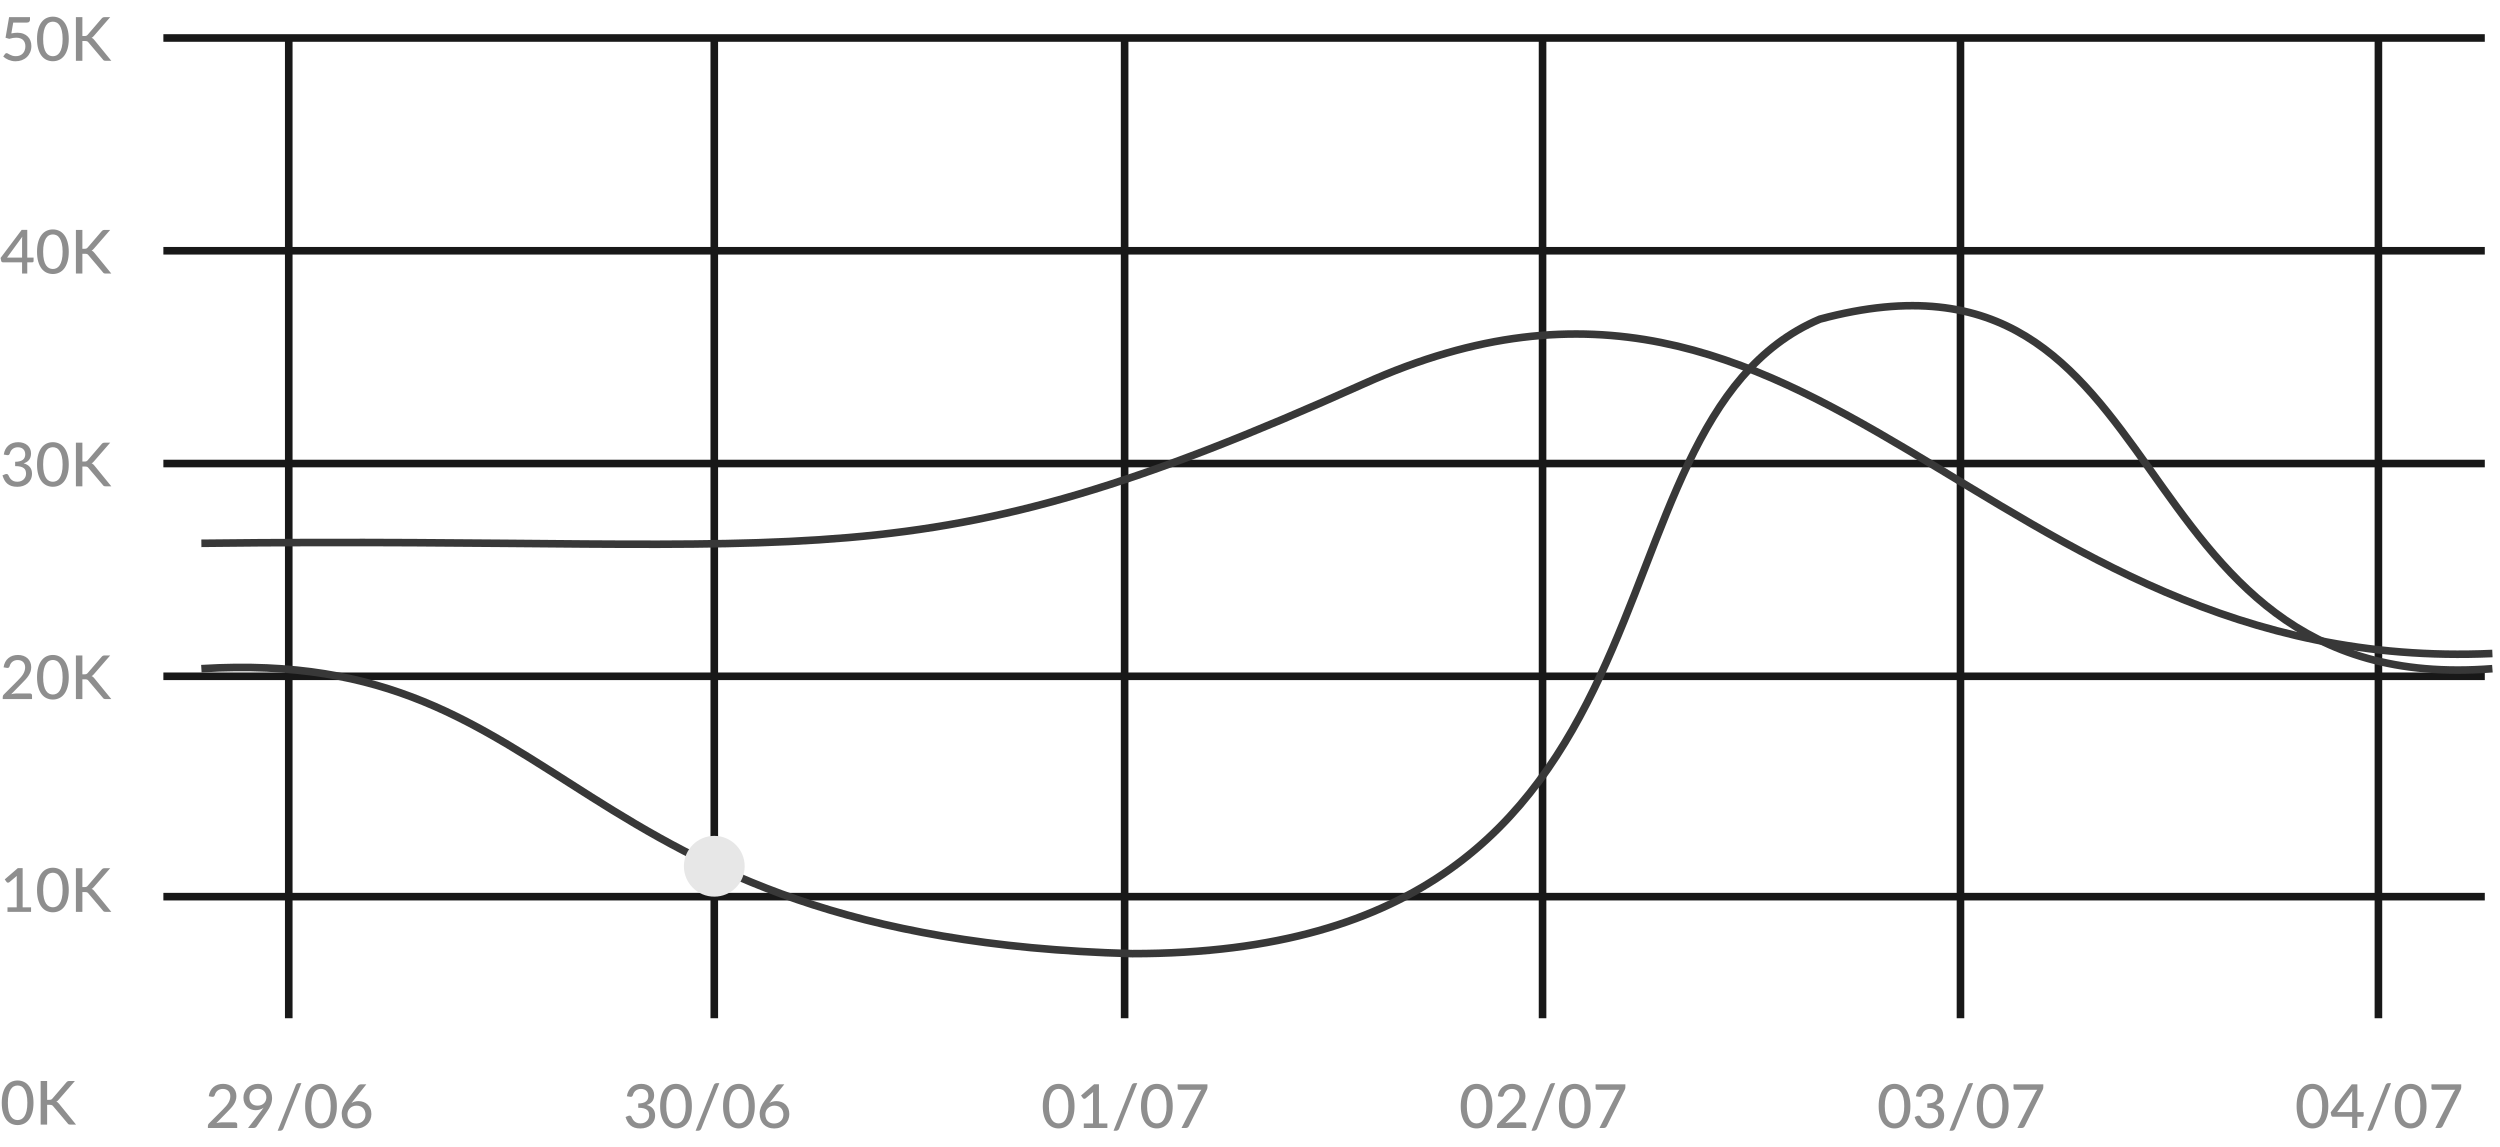 <svg width="329" height="151" viewBox="0 0 329 151" fill="none" xmlns="http://www.w3.org/2000/svg">
<path d="M21.5 118H327" stroke="#181818"/>
<path d="M21.5 89H327" stroke="#181818"/>
<path d="M21.5 61H327" stroke="#181818"/>
<path d="M21.5 33H327" stroke="#181818"/>
<path d="M21.5 5H327" stroke="#181818"/>
<path d="M38 5L38 134" stroke="#181818"/>
<path d="M94 5L94 134" stroke="#181818"/>
<path d="M148 5L148 134" stroke="#181818"/>
<path d="M203 5L203 134" stroke="#181818"/>
<path d="M258 5L258 134" stroke="#181818"/>
<path d="M313 5L313 134" stroke="#181818"/>
<path d="M1.492 4.4C1.785 4.339 2.051 4.308 2.288 4.308C2.587 4.308 2.851 4.353 3.08 4.444C3.309 4.532 3.501 4.655 3.656 4.812C3.813 4.967 3.931 5.151 4.008 5.364C4.088 5.575 4.128 5.804 4.128 6.052C4.128 6.356 4.075 6.632 3.968 6.88C3.861 7.128 3.715 7.34 3.528 7.516C3.341 7.692 3.12 7.828 2.864 7.924C2.611 8.017 2.337 8.064 2.044 8.064C1.871 8.064 1.705 8.047 1.548 8.012C1.393 7.977 1.248 7.932 1.112 7.876C0.976 7.817 0.849 7.751 0.732 7.676C0.617 7.601 0.515 7.523 0.424 7.44L0.664 7.104C0.715 7.029 0.783 6.992 0.868 6.992C0.924 6.992 0.985 7.013 1.052 7.056C1.121 7.096 1.203 7.141 1.296 7.192C1.389 7.243 1.5 7.289 1.628 7.332C1.756 7.372 1.908 7.392 2.084 7.392C2.279 7.392 2.453 7.361 2.608 7.3C2.765 7.236 2.897 7.147 3.004 7.032C3.113 6.917 3.196 6.78 3.252 6.62C3.311 6.46 3.34 6.283 3.34 6.088C3.34 5.915 3.315 5.759 3.264 5.62C3.213 5.481 3.137 5.363 3.036 5.264C2.935 5.165 2.808 5.091 2.656 5.04C2.504 4.987 2.327 4.96 2.124 4.96C1.841 4.96 1.54 5.011 1.22 5.112L0.728 4.968L1.196 2.256H3.948V2.596C3.948 2.708 3.912 2.8 3.84 2.872C3.771 2.941 3.653 2.976 3.488 2.976H1.74L1.492 4.4ZM9.049 5.128C9.049 5.629 8.994 6.064 8.885 6.432C8.778 6.8 8.63 7.105 8.441 7.348C8.254 7.588 8.033 7.767 7.777 7.884C7.523 8.001 7.25 8.06 6.957 8.06C6.663 8.06 6.389 8.001 6.133 7.884C5.879 7.767 5.659 7.588 5.473 7.348C5.286 7.105 5.139 6.8 5.033 6.432C4.926 6.064 4.873 5.629 4.873 5.128C4.873 4.627 4.926 4.192 5.033 3.824C5.139 3.453 5.286 3.148 5.473 2.908C5.659 2.665 5.879 2.485 6.133 2.368C6.389 2.251 6.663 2.192 6.957 2.192C7.25 2.192 7.523 2.251 7.777 2.368C8.033 2.485 8.254 2.665 8.441 2.908C8.63 3.148 8.778 3.453 8.885 3.824C8.994 4.192 9.049 4.627 9.049 5.128ZM8.241 5.128C8.241 4.696 8.205 4.335 8.133 4.044C8.063 3.753 7.969 3.52 7.849 3.344C7.731 3.165 7.595 3.039 7.441 2.964C7.286 2.889 7.125 2.852 6.957 2.852C6.789 2.852 6.627 2.889 6.473 2.964C6.318 3.039 6.181 3.165 6.061 3.344C5.943 3.52 5.85 3.753 5.781 4.044C5.711 4.335 5.677 4.696 5.677 5.128C5.677 5.56 5.711 5.921 5.781 6.212C5.85 6.503 5.943 6.736 6.061 6.912C6.181 7.088 6.318 7.213 6.473 7.288C6.627 7.363 6.789 7.4 6.957 7.4C7.125 7.4 7.286 7.363 7.441 7.288C7.595 7.213 7.731 7.088 7.849 6.912C7.969 6.736 8.063 6.503 8.133 6.212C8.205 5.921 8.241 5.56 8.241 5.128ZM10.841 4.74H11.121C11.223 4.74 11.304 4.728 11.365 4.704C11.429 4.677 11.487 4.633 11.537 4.572L13.365 2.448C13.424 2.376 13.484 2.327 13.545 2.3C13.607 2.271 13.683 2.256 13.773 2.256H14.501L12.373 4.704C12.32 4.773 12.267 4.829 12.213 4.872C12.163 4.915 12.109 4.951 12.053 4.98C12.2 5.031 12.328 5.133 12.437 5.288L14.649 8H13.909C13.856 8 13.809 7.996 13.769 7.988C13.732 7.98 13.699 7.969 13.669 7.956C13.643 7.94 13.617 7.921 13.593 7.9C13.572 7.879 13.552 7.853 13.533 7.824L11.641 5.584C11.615 5.549 11.588 5.52 11.561 5.496C11.535 5.472 11.504 5.453 11.469 5.44C11.435 5.424 11.395 5.413 11.349 5.408C11.304 5.4 11.251 5.396 11.189 5.396H10.841V8H9.989V2.256H10.841V4.74Z" fill="#8E8E8E"/>
<path d="M2.904 33.904V31.664C2.904 31.587 2.905 31.505 2.908 31.42C2.913 31.332 2.923 31.241 2.936 31.148L0.924 33.904H2.904ZM4.42 33.904V34.356C4.42 34.401 4.405 34.44 4.376 34.472C4.347 34.504 4.305 34.52 4.252 34.52H3.588V36H2.904V34.52H0.384C0.325 34.52 0.276 34.504 0.236 34.472C0.196 34.437 0.169 34.395 0.156 34.344L0.076 33.944L2.852 30.252H3.588V33.904H4.42ZM9.049 33.128C9.049 33.629 8.994 34.064 8.885 34.432C8.778 34.8 8.63 35.105 8.441 35.348C8.254 35.588 8.033 35.767 7.777 35.884C7.523 36.001 7.25 36.06 6.957 36.06C6.663 36.06 6.389 36.001 6.133 35.884C5.879 35.767 5.659 35.588 5.473 35.348C5.286 35.105 5.139 34.8 5.033 34.432C4.926 34.064 4.873 33.629 4.873 33.128C4.873 32.627 4.926 32.192 5.033 31.824C5.139 31.453 5.286 31.148 5.473 30.908C5.659 30.665 5.879 30.485 6.133 30.368C6.389 30.251 6.663 30.192 6.957 30.192C7.25 30.192 7.523 30.251 7.777 30.368C8.033 30.485 8.254 30.665 8.441 30.908C8.63 31.148 8.778 31.453 8.885 31.824C8.994 32.192 9.049 32.627 9.049 33.128ZM8.241 33.128C8.241 32.696 8.205 32.335 8.133 32.044C8.063 31.753 7.969 31.52 7.849 31.344C7.731 31.165 7.595 31.039 7.441 30.964C7.286 30.889 7.125 30.852 6.957 30.852C6.789 30.852 6.627 30.889 6.473 30.964C6.318 31.039 6.181 31.165 6.061 31.344C5.943 31.52 5.85 31.753 5.781 32.044C5.711 32.335 5.677 32.696 5.677 33.128C5.677 33.56 5.711 33.921 5.781 34.212C5.85 34.503 5.943 34.736 6.061 34.912C6.181 35.088 6.318 35.213 6.473 35.288C6.627 35.363 6.789 35.4 6.957 35.4C7.125 35.4 7.286 35.363 7.441 35.288C7.595 35.213 7.731 35.088 7.849 34.912C7.969 34.736 8.063 34.503 8.133 34.212C8.205 33.921 8.241 33.56 8.241 33.128ZM10.841 32.74H11.121C11.223 32.74 11.304 32.728 11.365 32.704C11.429 32.677 11.487 32.633 11.537 32.572L13.365 30.448C13.424 30.376 13.484 30.327 13.545 30.3C13.607 30.271 13.683 30.256 13.773 30.256H14.501L12.373 32.704C12.32 32.773 12.267 32.829 12.213 32.872C12.163 32.915 12.109 32.951 12.053 32.98C12.2 33.031 12.328 33.133 12.437 33.288L14.649 36H13.909C13.856 36 13.809 35.996 13.769 35.988C13.732 35.98 13.699 35.969 13.669 35.956C13.643 35.94 13.617 35.921 13.593 35.9C13.572 35.879 13.552 35.853 13.533 35.824L11.641 33.584C11.615 33.549 11.588 33.52 11.561 33.496C11.535 33.472 11.504 33.453 11.469 33.44C11.435 33.424 11.395 33.413 11.349 33.408C11.304 33.4 11.251 33.396 11.189 33.396H10.841V36H9.989V30.256H10.841V32.74Z" fill="#8E8E8E"/>
<path d="M0.496 59.82C0.536 59.553 0.611 59.319 0.72 59.116C0.829 58.913 0.967 58.744 1.132 58.608C1.297 58.469 1.487 58.365 1.7 58.296C1.916 58.227 2.148 58.192 2.396 58.192C2.644 58.192 2.872 58.228 3.08 58.3C3.288 58.369 3.465 58.469 3.612 58.6C3.761 58.728 3.877 58.883 3.96 59.064C4.043 59.245 4.084 59.445 4.084 59.664C4.084 59.848 4.061 60.011 4.016 60.152C3.971 60.293 3.905 60.417 3.82 60.524C3.737 60.631 3.636 60.721 3.516 60.796C3.396 60.868 3.261 60.928 3.112 60.976C3.477 61.077 3.752 61.243 3.936 61.472C4.12 61.699 4.212 61.987 4.212 62.336C4.212 62.605 4.161 62.848 4.06 63.064C3.959 63.277 3.82 63.459 3.644 63.608C3.468 63.755 3.263 63.868 3.028 63.948C2.796 64.025 2.548 64.064 2.284 64.064C1.983 64.064 1.724 64.028 1.508 63.956C1.292 63.881 1.108 63.779 0.956 63.648C0.804 63.515 0.677 63.356 0.576 63.172C0.477 62.985 0.393 62.781 0.324 62.56L0.664 62.416C0.752 62.379 0.837 62.368 0.92 62.384C1.003 62.4 1.063 62.447 1.1 62.524C1.14 62.604 1.185 62.695 1.236 62.796C1.289 62.895 1.36 62.989 1.448 63.08C1.536 63.168 1.645 63.243 1.776 63.304C1.909 63.365 2.076 63.396 2.276 63.396C2.468 63.396 2.636 63.365 2.78 63.304C2.924 63.24 3.044 63.159 3.14 63.06C3.236 62.959 3.308 62.847 3.356 62.724C3.404 62.601 3.428 62.48 3.428 62.36C3.428 62.211 3.409 62.073 3.372 61.948C3.335 61.823 3.263 61.716 3.156 61.628C3.052 61.537 2.907 61.467 2.72 61.416C2.533 61.365 2.291 61.34 1.992 61.34V60.772C2.237 60.769 2.444 60.744 2.612 60.696C2.783 60.648 2.92 60.581 3.024 60.496C3.128 60.411 3.203 60.309 3.248 60.192C3.296 60.075 3.32 59.944 3.32 59.8C3.32 59.643 3.296 59.505 3.248 59.388C3.2 59.271 3.132 59.173 3.044 59.096C2.959 59.016 2.856 58.957 2.736 58.92C2.619 58.88 2.491 58.86 2.352 58.86C2.213 58.86 2.085 58.88 1.968 58.92C1.851 58.96 1.747 59.016 1.656 59.088C1.565 59.16 1.489 59.245 1.428 59.344C1.367 59.443 1.323 59.549 1.296 59.664C1.259 59.765 1.211 59.833 1.152 59.868C1.096 59.903 1.015 59.911 0.908 59.892L0.496 59.82ZM9.049 61.128C9.049 61.629 8.994 62.064 8.885 62.432C8.778 62.8 8.63 63.105 8.441 63.348C8.254 63.588 8.033 63.767 7.777 63.884C7.523 64.001 7.25 64.06 6.957 64.06C6.663 64.06 6.389 64.001 6.133 63.884C5.879 63.767 5.659 63.588 5.473 63.348C5.286 63.105 5.139 62.8 5.033 62.432C4.926 62.064 4.873 61.629 4.873 61.128C4.873 60.627 4.926 60.192 5.033 59.824C5.139 59.453 5.286 59.148 5.473 58.908C5.659 58.665 5.879 58.485 6.133 58.368C6.389 58.251 6.663 58.192 6.957 58.192C7.25 58.192 7.523 58.251 7.777 58.368C8.033 58.485 8.254 58.665 8.441 58.908C8.63 59.148 8.778 59.453 8.885 59.824C8.994 60.192 9.049 60.627 9.049 61.128ZM8.241 61.128C8.241 60.696 8.205 60.335 8.133 60.044C8.063 59.753 7.969 59.52 7.849 59.344C7.731 59.165 7.595 59.039 7.441 58.964C7.286 58.889 7.125 58.852 6.957 58.852C6.789 58.852 6.627 58.889 6.473 58.964C6.318 59.039 6.181 59.165 6.061 59.344C5.943 59.52 5.85 59.753 5.781 60.044C5.711 60.335 5.677 60.696 5.677 61.128C5.677 61.56 5.711 61.921 5.781 62.212C5.85 62.503 5.943 62.736 6.061 62.912C6.181 63.088 6.318 63.213 6.473 63.288C6.627 63.363 6.789 63.4 6.957 63.4C7.125 63.4 7.286 63.363 7.441 63.288C7.595 63.213 7.731 63.088 7.849 62.912C7.969 62.736 8.063 62.503 8.133 62.212C8.205 61.921 8.241 61.56 8.241 61.128ZM10.841 60.74H11.121C11.223 60.74 11.304 60.728 11.365 60.704C11.429 60.677 11.487 60.633 11.537 60.572L13.365 58.448C13.424 58.376 13.484 58.327 13.545 58.3C13.607 58.271 13.683 58.256 13.773 58.256H14.501L12.373 60.704C12.32 60.773 12.267 60.829 12.213 60.872C12.163 60.915 12.109 60.951 12.053 60.98C12.2 61.031 12.328 61.133 12.437 61.288L14.649 64H13.909C13.856 64 13.809 63.996 13.769 63.988C13.732 63.98 13.699 63.969 13.669 63.956C13.643 63.94 13.617 63.921 13.593 63.9C13.572 63.879 13.552 63.853 13.533 63.824L11.641 61.584C11.615 61.549 11.588 61.52 11.561 61.496C11.535 61.472 11.504 61.453 11.469 61.44C11.435 61.424 11.395 61.413 11.349 61.408C11.304 61.4 11.251 61.396 11.189 61.396H10.841V64H9.989V58.256H10.841V60.74Z" fill="#8E8E8E"/>
<path d="M3.944 91.26C4.029 91.26 4.096 91.285 4.144 91.336C4.192 91.384 4.216 91.448 4.216 91.528V92H0.36V91.732C0.36 91.679 0.371 91.623 0.392 91.564C0.413 91.503 0.449 91.448 0.5 91.4L2.316 89.58C2.468 89.428 2.605 89.281 2.728 89.14C2.851 88.999 2.955 88.859 3.04 88.72C3.125 88.579 3.191 88.435 3.236 88.288C3.284 88.141 3.308 87.987 3.308 87.824C3.308 87.664 3.283 87.524 3.232 87.404C3.181 87.281 3.112 87.18 3.024 87.1C2.936 87.02 2.832 86.96 2.712 86.92C2.592 86.88 2.463 86.86 2.324 86.86C2.185 86.86 2.057 86.88 1.94 86.92C1.825 86.96 1.723 87.016 1.632 87.088C1.541 87.16 1.465 87.245 1.404 87.344C1.343 87.443 1.299 87.549 1.272 87.664C1.235 87.765 1.187 87.833 1.128 87.868C1.072 87.903 0.989 87.911 0.88 87.892L0.472 87.82C0.509 87.553 0.583 87.319 0.692 87.116C0.801 86.913 0.939 86.744 1.104 86.608C1.269 86.469 1.459 86.365 1.672 86.296C1.888 86.227 2.12 86.192 2.368 86.192C2.619 86.192 2.849 86.229 3.06 86.304C3.273 86.376 3.457 86.481 3.612 86.62C3.767 86.759 3.888 86.928 3.976 87.128C4.064 87.325 4.108 87.549 4.108 87.8C4.108 88.013 4.076 88.212 4.012 88.396C3.951 88.577 3.865 88.751 3.756 88.916C3.649 89.081 3.524 89.243 3.38 89.4C3.239 89.555 3.088 89.712 2.928 89.872L1.472 91.36C1.584 91.331 1.696 91.307 1.808 91.288C1.923 91.269 2.031 91.26 2.132 91.26H3.944ZM9.049 89.128C9.049 89.629 8.994 90.064 8.885 90.432C8.778 90.8 8.63 91.105 8.441 91.348C8.254 91.588 8.033 91.767 7.777 91.884C7.523 92.001 7.25 92.06 6.957 92.06C6.663 92.06 6.389 92.001 6.133 91.884C5.879 91.767 5.659 91.588 5.473 91.348C5.286 91.105 5.139 90.8 5.033 90.432C4.926 90.064 4.873 89.629 4.873 89.128C4.873 88.627 4.926 88.192 5.033 87.824C5.139 87.453 5.286 87.148 5.473 86.908C5.659 86.665 5.879 86.485 6.133 86.368C6.389 86.251 6.663 86.192 6.957 86.192C7.25 86.192 7.523 86.251 7.777 86.368C8.033 86.485 8.254 86.665 8.441 86.908C8.63 87.148 8.778 87.453 8.885 87.824C8.994 88.192 9.049 88.627 9.049 89.128ZM8.241 89.128C8.241 88.696 8.205 88.335 8.133 88.044C8.063 87.753 7.969 87.52 7.849 87.344C7.731 87.165 7.595 87.039 7.441 86.964C7.286 86.889 7.125 86.852 6.957 86.852C6.789 86.852 6.627 86.889 6.473 86.964C6.318 87.039 6.181 87.165 6.061 87.344C5.943 87.52 5.85 87.753 5.781 88.044C5.711 88.335 5.677 88.696 5.677 89.128C5.677 89.56 5.711 89.921 5.781 90.212C5.85 90.503 5.943 90.736 6.061 90.912C6.181 91.088 6.318 91.213 6.473 91.288C6.627 91.363 6.789 91.4 6.957 91.4C7.125 91.4 7.286 91.363 7.441 91.288C7.595 91.213 7.731 91.088 7.849 90.912C7.969 90.736 8.063 90.503 8.133 90.212C8.205 89.921 8.241 89.56 8.241 89.128ZM10.841 88.74H11.121C11.223 88.74 11.304 88.728 11.365 88.704C11.429 88.677 11.487 88.633 11.537 88.572L13.365 86.448C13.424 86.376 13.484 86.327 13.545 86.3C13.607 86.271 13.683 86.256 13.773 86.256H14.501L12.373 88.704C12.32 88.773 12.267 88.829 12.213 88.872C12.163 88.915 12.109 88.951 12.053 88.98C12.2 89.031 12.328 89.133 12.437 89.288L14.649 92H13.909C13.856 92 13.809 91.996 13.769 91.988C13.732 91.98 13.699 91.969 13.669 91.956C13.643 91.94 13.617 91.921 13.593 91.9C13.572 91.879 13.552 91.853 13.533 91.824L11.641 89.584C11.615 89.549 11.588 89.52 11.561 89.496C11.535 89.472 11.504 89.453 11.469 89.44C11.435 89.424 11.395 89.413 11.349 89.408C11.304 89.4 11.251 89.396 11.189 89.396H10.841V92H9.989V86.256H10.841V88.74Z" fill="#8E8E8E"/>
<path d="M4.088 119.404V120H0.984V119.404H2.2V115.64C2.2 115.52 2.204 115.396 2.212 115.268L1.236 116.096C1.199 116.125 1.161 116.144 1.124 116.152C1.087 116.16 1.051 116.161 1.016 116.156C0.984 116.151 0.955 116.14 0.928 116.124C0.904 116.105 0.884 116.087 0.868 116.068L0.624 115.728L2.344 114.244H2.98V119.404H4.088ZM9.049 117.128C9.049 117.629 8.994 118.064 8.885 118.432C8.778 118.8 8.63 119.105 8.441 119.348C8.254 119.588 8.033 119.767 7.777 119.884C7.523 120.001 7.25 120.06 6.957 120.06C6.663 120.06 6.389 120.001 6.133 119.884C5.879 119.767 5.659 119.588 5.473 119.348C5.286 119.105 5.139 118.8 5.033 118.432C4.926 118.064 4.873 117.629 4.873 117.128C4.873 116.627 4.926 116.192 5.033 115.824C5.139 115.453 5.286 115.148 5.473 114.908C5.659 114.665 5.879 114.485 6.133 114.368C6.389 114.251 6.663 114.192 6.957 114.192C7.25 114.192 7.523 114.251 7.777 114.368C8.033 114.485 8.254 114.665 8.441 114.908C8.63 115.148 8.778 115.453 8.885 115.824C8.994 116.192 9.049 116.627 9.049 117.128ZM8.241 117.128C8.241 116.696 8.205 116.335 8.133 116.044C8.063 115.753 7.969 115.52 7.849 115.344C7.731 115.165 7.595 115.039 7.441 114.964C7.286 114.889 7.125 114.852 6.957 114.852C6.789 114.852 6.627 114.889 6.473 114.964C6.318 115.039 6.181 115.165 6.061 115.344C5.943 115.52 5.85 115.753 5.781 116.044C5.711 116.335 5.677 116.696 5.677 117.128C5.677 117.56 5.711 117.921 5.781 118.212C5.85 118.503 5.943 118.736 6.061 118.912C6.181 119.088 6.318 119.213 6.473 119.288C6.627 119.363 6.789 119.4 6.957 119.4C7.125 119.4 7.286 119.363 7.441 119.288C7.595 119.213 7.731 119.088 7.849 118.912C7.969 118.736 8.063 118.503 8.133 118.212C8.205 117.921 8.241 117.56 8.241 117.128ZM10.841 116.74H11.121C11.223 116.74 11.304 116.728 11.365 116.704C11.429 116.677 11.487 116.633 11.537 116.572L13.365 114.448C13.424 114.376 13.484 114.327 13.545 114.3C13.607 114.271 13.683 114.256 13.773 114.256H14.501L12.373 116.704C12.32 116.773 12.267 116.829 12.213 116.872C12.163 116.915 12.109 116.951 12.053 116.98C12.2 117.031 12.328 117.133 12.437 117.288L14.649 120H13.909C13.856 120 13.809 119.996 13.769 119.988C13.732 119.98 13.699 119.969 13.669 119.956C13.643 119.94 13.617 119.921 13.593 119.9C13.572 119.879 13.552 119.853 13.533 119.824L11.641 117.584C11.615 117.549 11.588 117.52 11.561 117.496C11.535 117.472 11.504 117.453 11.469 117.44C11.435 117.424 11.395 117.413 11.349 117.408C11.304 117.4 11.251 117.396 11.189 117.396H10.841V120H9.989V114.256H10.841V116.74Z" fill="#8E8E8E"/>
<path d="M4.408 145.128C4.408 145.629 4.353 146.064 4.244 146.432C4.137 146.8 3.989 147.105 3.8 147.348C3.613 147.588 3.392 147.767 3.136 147.884C2.883 148.001 2.609 148.06 2.316 148.06C2.023 148.06 1.748 148.001 1.492 147.884C1.239 147.767 1.019 147.588 0.832 147.348C0.645 147.105 0.499 146.8 0.392 146.432C0.285 146.064 0.232 145.629 0.232 145.128C0.232 144.627 0.285 144.192 0.392 143.824C0.499 143.453 0.645 143.148 0.832 142.908C1.019 142.665 1.239 142.485 1.492 142.368C1.748 142.251 2.023 142.192 2.316 142.192C2.609 142.192 2.883 142.251 3.136 142.368C3.392 142.485 3.613 142.665 3.8 142.908C3.989 143.148 4.137 143.453 4.244 143.824C4.353 144.192 4.408 144.627 4.408 145.128ZM3.6 145.128C3.6 144.696 3.564 144.335 3.492 144.044C3.423 143.753 3.328 143.52 3.208 143.344C3.091 143.165 2.955 143.039 2.8 142.964C2.645 142.889 2.484 142.852 2.316 142.852C2.148 142.852 1.987 142.889 1.832 142.964C1.677 143.039 1.54 143.165 1.42 143.344C1.303 143.52 1.209 143.753 1.14 144.044C1.071 144.335 1.036 144.696 1.036 145.128C1.036 145.56 1.071 145.921 1.14 146.212C1.209 146.503 1.303 146.736 1.42 146.912C1.54 147.088 1.677 147.213 1.832 147.288C1.987 147.363 2.148 147.4 2.316 147.4C2.484 147.4 2.645 147.363 2.8 147.288C2.955 147.213 3.091 147.088 3.208 146.912C3.328 146.736 3.423 146.503 3.492 146.212C3.564 145.921 3.6 145.56 3.6 145.128ZM6.201 144.74H6.481C6.582 144.74 6.663 144.728 6.725 144.704C6.789 144.677 6.846 144.633 6.897 144.572L8.725 142.448C8.783 142.376 8.843 142.327 8.905 142.3C8.966 142.271 9.042 142.256 9.133 142.256H9.861L7.733 144.704C7.679 144.773 7.626 144.829 7.573 144.872C7.522 144.915 7.469 144.951 7.413 144.98C7.559 145.031 7.687 145.133 7.797 145.288L10.009 148H9.269C9.215 148 9.169 147.996 9.129 147.988C9.091 147.98 9.058 147.969 9.029 147.956C9.002 147.94 8.977 147.921 8.953 147.9C8.931 147.879 8.911 147.853 8.893 147.824L7.001 145.584C6.974 145.549 6.947 145.52 6.921 145.496C6.894 145.472 6.863 145.453 6.829 145.44C6.794 145.424 6.754 145.413 6.709 145.408C6.663 145.4 6.61 145.396 6.549 145.396H6.201V148H5.349V142.256H6.201V144.74Z" fill="#8E8E8E"/>
<path d="M30.944 147.703C31.029 147.703 31.096 147.729 31.144 147.779C31.192 147.827 31.216 147.891 31.216 147.971V148.443H27.36V148.175C27.36 148.122 27.371 148.066 27.392 148.007C27.413 147.946 27.449 147.891 27.5 147.843L29.316 146.023C29.468 145.871 29.605 145.725 29.728 145.583C29.851 145.442 29.955 145.302 30.04 145.163C30.125 145.022 30.191 144.878 30.236 144.731C30.284 144.585 30.308 144.43 30.308 144.267C30.308 144.107 30.283 143.967 30.232 143.847C30.181 143.725 30.112 143.623 30.024 143.543C29.936 143.463 29.832 143.403 29.712 143.363C29.592 143.323 29.463 143.303 29.324 143.303C29.185 143.303 29.057 143.323 28.94 143.363C28.825 143.403 28.723 143.459 28.632 143.531C28.541 143.603 28.465 143.689 28.404 143.787C28.343 143.886 28.299 143.993 28.272 144.107C28.235 144.209 28.187 144.277 28.128 144.311C28.072 144.346 27.989 144.354 27.88 144.335L27.472 144.263C27.509 143.997 27.583 143.762 27.692 143.559C27.801 143.357 27.939 143.187 28.104 143.051C28.269 142.913 28.459 142.809 28.672 142.739C28.888 142.67 29.12 142.635 29.368 142.635C29.619 142.635 29.849 142.673 30.06 142.747C30.273 142.819 30.457 142.925 30.612 143.063C30.767 143.202 30.888 143.371 30.976 143.571C31.064 143.769 31.108 143.993 31.108 144.243C31.108 144.457 31.076 144.655 31.012 144.839C30.951 145.021 30.865 145.194 30.756 145.359C30.649 145.525 30.524 145.686 30.38 145.843C30.239 145.998 30.088 146.155 29.928 146.315L28.472 147.803C28.584 147.774 28.696 147.75 28.808 147.731C28.923 147.713 29.031 147.703 29.132 147.703H30.944ZM32.821 144.395C32.821 144.75 32.917 145.023 33.109 145.215C33.301 145.407 33.567 145.503 33.909 145.503C34.093 145.503 34.255 145.474 34.397 145.415C34.538 145.354 34.657 145.274 34.753 145.175C34.851 145.074 34.926 144.958 34.977 144.827C35.027 144.694 35.053 144.555 35.053 144.411C35.053 144.238 35.025 144.082 34.969 143.943C34.915 143.802 34.839 143.683 34.741 143.587C34.642 143.489 34.525 143.414 34.389 143.363C34.255 143.31 34.107 143.283 33.945 143.283C33.777 143.283 33.623 143.311 33.485 143.367C33.346 143.421 33.227 143.497 33.129 143.595C33.03 143.694 32.954 143.811 32.901 143.947C32.847 144.083 32.821 144.233 32.821 144.395ZM34.397 146.171C34.501 146.035 34.598 145.902 34.689 145.771C34.545 145.881 34.383 145.963 34.205 146.019C34.029 146.075 33.841 146.103 33.641 146.103C33.43 146.103 33.227 146.067 33.033 145.995C32.841 145.923 32.67 145.818 32.521 145.679C32.374 145.538 32.257 145.365 32.169 145.159C32.081 144.954 32.037 144.718 32.037 144.451C32.037 144.201 32.083 143.965 32.177 143.743C32.27 143.522 32.401 143.33 32.569 143.167C32.739 143.002 32.942 142.873 33.177 142.779C33.414 142.683 33.674 142.635 33.957 142.635C34.237 142.635 34.49 142.681 34.717 142.771C34.946 142.862 35.141 142.99 35.301 143.155C35.461 143.318 35.585 143.514 35.673 143.743C35.761 143.973 35.805 144.225 35.805 144.499C35.805 144.667 35.789 144.827 35.757 144.979C35.727 145.131 35.683 145.279 35.625 145.423C35.569 145.567 35.499 145.71 35.417 145.851C35.337 145.99 35.245 146.133 35.141 146.279L33.761 148.259C33.723 148.313 33.669 148.357 33.597 148.391C33.527 148.426 33.447 148.443 33.357 148.443H32.641L34.397 146.171ZM37.293 148.507C37.256 148.609 37.197 148.683 37.117 148.731C37.037 148.782 36.955 148.807 36.869 148.807H36.541L38.925 142.823C38.963 142.733 39.016 142.663 39.085 142.615C39.157 142.565 39.24 142.539 39.333 142.539H39.665L37.293 148.507ZM44.33 145.571C44.33 146.073 44.275 146.507 44.166 146.875C44.059 147.243 43.911 147.549 43.722 147.791C43.535 148.031 43.314 148.21 43.058 148.327C42.804 148.445 42.531 148.503 42.238 148.503C41.944 148.503 41.67 148.445 41.414 148.327C41.16 148.21 40.941 148.031 40.754 147.791C40.567 147.549 40.42 147.243 40.314 146.875C40.207 146.507 40.154 146.073 40.154 145.571C40.154 145.07 40.207 144.635 40.314 144.267C40.42 143.897 40.567 143.591 40.754 143.351C40.941 143.109 41.16 142.929 41.414 142.811C41.67 142.694 41.944 142.635 42.238 142.635C42.531 142.635 42.804 142.694 43.058 142.811C43.314 142.929 43.535 143.109 43.722 143.351C43.911 143.591 44.059 143.897 44.166 144.267C44.275 144.635 44.33 145.07 44.33 145.571ZM43.522 145.571C43.522 145.139 43.486 144.778 43.414 144.487C43.344 144.197 43.25 143.963 43.13 143.787C43.013 143.609 42.877 143.482 42.722 143.407C42.567 143.333 42.406 143.295 42.238 143.295C42.07 143.295 41.908 143.333 41.754 143.407C41.599 143.482 41.462 143.609 41.342 143.787C41.224 143.963 41.131 144.197 41.062 144.487C40.992 144.778 40.958 145.139 40.958 145.571C40.958 146.003 40.992 146.365 41.062 146.655C41.131 146.946 41.224 147.179 41.342 147.355C41.462 147.531 41.599 147.657 41.754 147.731C41.908 147.806 42.07 147.843 42.238 147.843C42.406 147.843 42.567 147.806 42.722 147.731C42.877 147.657 43.013 147.531 43.13 147.355C43.25 147.179 43.344 146.946 43.414 146.655C43.486 146.365 43.522 146.003 43.522 145.571ZM46.874 147.855C47.059 147.855 47.225 147.826 47.374 147.767C47.524 147.706 47.652 147.623 47.758 147.519C47.865 147.415 47.948 147.291 48.007 147.147C48.065 147.003 48.094 146.847 48.094 146.679C48.094 146.495 48.065 146.331 48.007 146.187C47.95 146.041 47.87 145.917 47.767 145.815C47.665 145.714 47.542 145.637 47.398 145.583C47.255 145.53 47.094 145.503 46.919 145.503C46.734 145.503 46.569 145.535 46.422 145.599C46.276 145.661 46.151 145.745 46.047 145.851C45.943 145.955 45.862 146.078 45.806 146.219C45.751 146.361 45.722 146.509 45.722 146.663C45.722 146.839 45.748 147.001 45.798 147.147C45.849 147.294 45.924 147.419 46.023 147.523C46.121 147.627 46.241 147.709 46.383 147.767C46.526 147.826 46.691 147.855 46.874 147.855ZM46.507 144.835C46.461 144.894 46.416 144.951 46.37 145.007C46.328 145.061 46.286 145.114 46.246 145.167C46.374 145.085 46.516 145.021 46.67 144.975C46.828 144.93 46.997 144.907 47.178 144.907C47.405 144.907 47.621 144.945 47.827 145.019C48.032 145.094 48.212 145.203 48.367 145.347C48.524 145.491 48.648 145.67 48.739 145.883C48.829 146.097 48.874 146.342 48.874 146.619C48.874 146.883 48.827 147.131 48.73 147.363C48.635 147.593 48.498 147.793 48.322 147.963C48.149 148.131 47.941 148.265 47.699 148.363C47.456 148.459 47.187 148.507 46.891 148.507C46.597 148.507 46.332 148.461 46.094 148.367C45.86 148.274 45.658 148.142 45.49 147.971C45.325 147.798 45.197 147.59 45.106 147.347C45.016 147.102 44.971 146.83 44.971 146.531C44.971 146.275 45.025 146.006 45.135 145.723C45.246 145.438 45.422 145.134 45.663 144.811L47.099 142.887C47.139 142.834 47.194 142.79 47.267 142.755C47.339 142.718 47.421 142.699 47.514 142.699H48.211L46.507 144.835Z" fill="#8E8E8E"/>
<path d="M82.496 144.263C82.536 143.997 82.611 143.762 82.72 143.559C82.829 143.357 82.967 143.187 83.132 143.051C83.297 142.913 83.487 142.809 83.7 142.739C83.916 142.67 84.148 142.635 84.396 142.635C84.644 142.635 84.872 142.671 85.08 142.743C85.288 142.813 85.465 142.913 85.612 143.043C85.761 143.171 85.877 143.326 85.96 143.507C86.043 143.689 86.084 143.889 86.084 144.107C86.084 144.291 86.061 144.454 86.016 144.595C85.971 144.737 85.905 144.861 85.82 144.967C85.737 145.074 85.636 145.165 85.516 145.239C85.396 145.311 85.261 145.371 85.112 145.419C85.477 145.521 85.752 145.686 85.936 145.915C86.12 146.142 86.212 146.43 86.212 146.779C86.212 147.049 86.161 147.291 86.06 147.507C85.959 147.721 85.82 147.902 85.644 148.051C85.468 148.198 85.263 148.311 85.028 148.391C84.796 148.469 84.548 148.507 84.284 148.507C83.983 148.507 83.724 148.471 83.508 148.399C83.292 148.325 83.108 148.222 82.956 148.091C82.804 147.958 82.677 147.799 82.576 147.615C82.477 147.429 82.393 147.225 82.324 147.003L82.664 146.859C82.752 146.822 82.837 146.811 82.92 146.827C83.003 146.843 83.063 146.89 83.1 146.967C83.14 147.047 83.185 147.138 83.236 147.239C83.289 147.338 83.36 147.433 83.448 147.523C83.536 147.611 83.645 147.686 83.776 147.747C83.909 147.809 84.076 147.839 84.276 147.839C84.468 147.839 84.636 147.809 84.78 147.747C84.924 147.683 85.044 147.602 85.14 147.503C85.236 147.402 85.308 147.29 85.356 147.167C85.404 147.045 85.428 146.923 85.428 146.803C85.428 146.654 85.409 146.517 85.372 146.391C85.335 146.266 85.263 146.159 85.156 146.071C85.052 145.981 84.907 145.91 84.72 145.859C84.533 145.809 84.291 145.783 83.992 145.783V145.215C84.237 145.213 84.444 145.187 84.612 145.139C84.783 145.091 84.92 145.025 85.024 144.939C85.128 144.854 85.203 144.753 85.248 144.635C85.296 144.518 85.32 144.387 85.32 144.243C85.32 144.086 85.296 143.949 85.248 143.831C85.2 143.714 85.132 143.617 85.044 143.539C84.959 143.459 84.856 143.401 84.736 143.363C84.619 143.323 84.491 143.303 84.352 143.303C84.213 143.303 84.085 143.323 83.968 143.363C83.851 143.403 83.747 143.459 83.656 143.531C83.565 143.603 83.489 143.689 83.428 143.787C83.367 143.886 83.323 143.993 83.296 144.107C83.259 144.209 83.211 144.277 83.152 144.311C83.096 144.346 83.015 144.354 82.908 144.335L82.496 144.263ZM91.049 145.571C91.049 146.073 90.994 146.507 90.885 146.875C90.778 147.243 90.63 147.549 90.441 147.791C90.254 148.031 90.033 148.21 89.777 148.327C89.523 148.445 89.25 148.503 88.957 148.503C88.663 148.503 88.389 148.445 88.133 148.327C87.879 148.21 87.659 148.031 87.473 147.791C87.286 147.549 87.139 147.243 87.033 146.875C86.926 146.507 86.873 146.073 86.873 145.571C86.873 145.07 86.926 144.635 87.033 144.267C87.139 143.897 87.286 143.591 87.473 143.351C87.659 143.109 87.879 142.929 88.133 142.811C88.389 142.694 88.663 142.635 88.957 142.635C89.25 142.635 89.523 142.694 89.777 142.811C90.033 142.929 90.254 143.109 90.441 143.351C90.63 143.591 90.778 143.897 90.885 144.267C90.994 144.635 91.049 145.07 91.049 145.571ZM90.241 145.571C90.241 145.139 90.205 144.778 90.133 144.487C90.063 144.197 89.969 143.963 89.849 143.787C89.731 143.609 89.595 143.482 89.441 143.407C89.286 143.333 89.125 143.295 88.957 143.295C88.789 143.295 88.627 143.333 88.473 143.407C88.318 143.482 88.181 143.609 88.061 143.787C87.943 143.963 87.85 144.197 87.781 144.487C87.711 144.778 87.677 145.139 87.677 145.571C87.677 146.003 87.711 146.365 87.781 146.655C87.85 146.946 87.943 147.179 88.061 147.355C88.181 147.531 88.318 147.657 88.473 147.731C88.627 147.806 88.789 147.843 88.957 147.843C89.125 147.843 89.286 147.806 89.441 147.731C89.595 147.657 89.731 147.531 89.849 147.355C89.969 147.179 90.063 146.946 90.133 146.655C90.205 146.365 90.241 146.003 90.241 145.571ZM92.293 148.507C92.256 148.609 92.197 148.683 92.117 148.731C92.037 148.782 91.955 148.807 91.869 148.807H91.541L93.925 142.823C93.963 142.733 94.016 142.663 94.085 142.615C94.157 142.565 94.24 142.539 94.333 142.539H94.665L92.293 148.507ZM99.33 145.571C99.33 146.073 99.275 146.507 99.166 146.875C99.059 147.243 98.911 147.549 98.722 147.791C98.535 148.031 98.314 148.21 98.058 148.327C97.805 148.445 97.531 148.503 97.238 148.503C96.945 148.503 96.67 148.445 96.414 148.327C96.16 148.21 95.941 148.031 95.754 147.791C95.567 147.549 95.421 147.243 95.314 146.875C95.207 146.507 95.154 146.073 95.154 145.571C95.154 145.07 95.207 144.635 95.314 144.267C95.421 143.897 95.567 143.591 95.754 143.351C95.941 143.109 96.16 142.929 96.414 142.811C96.67 142.694 96.945 142.635 97.238 142.635C97.531 142.635 97.805 142.694 98.058 142.811C98.314 142.929 98.535 143.109 98.722 143.351C98.911 143.591 99.059 143.897 99.166 144.267C99.275 144.635 99.33 145.07 99.33 145.571ZM98.522 145.571C98.522 145.139 98.486 144.778 98.414 144.487C98.344 144.197 98.25 143.963 98.13 143.787C98.013 143.609 97.876 143.482 97.722 143.407C97.567 143.333 97.406 143.295 97.238 143.295C97.07 143.295 96.909 143.333 96.754 143.407C96.599 143.482 96.462 143.609 96.342 143.787C96.225 143.963 96.131 144.197 96.062 144.487C95.993 144.778 95.958 145.139 95.958 145.571C95.958 146.003 95.993 146.365 96.062 146.655C96.131 146.946 96.225 147.179 96.342 147.355C96.462 147.531 96.599 147.657 96.754 147.731C96.909 147.806 97.07 147.843 97.238 147.843C97.406 147.843 97.567 147.806 97.722 147.731C97.876 147.657 98.013 147.531 98.13 147.355C98.25 147.179 98.344 146.946 98.414 146.655C98.486 146.365 98.522 146.003 98.522 145.571ZM101.875 147.855C102.059 147.855 102.225 147.826 102.375 147.767C102.524 147.706 102.652 147.623 102.759 147.519C102.865 147.415 102.948 147.291 103.007 147.147C103.065 147.003 103.095 146.847 103.095 146.679C103.095 146.495 103.065 146.331 103.007 146.187C102.951 146.041 102.871 145.917 102.767 145.815C102.665 145.714 102.543 145.637 102.399 145.583C102.255 145.53 102.095 145.503 101.919 145.503C101.735 145.503 101.569 145.535 101.423 145.599C101.276 145.661 101.151 145.745 101.047 145.851C100.943 145.955 100.863 146.078 100.807 146.219C100.751 146.361 100.723 146.509 100.723 146.663C100.723 146.839 100.748 147.001 100.799 147.147C100.849 147.294 100.924 147.419 101.023 147.523C101.121 147.627 101.241 147.709 101.383 147.767C101.527 147.826 101.691 147.855 101.875 147.855ZM101.507 144.835C101.461 144.894 101.416 144.951 101.371 145.007C101.328 145.061 101.287 145.114 101.247 145.167C101.375 145.085 101.516 145.021 101.671 144.975C101.828 144.93 101.997 144.907 102.179 144.907C102.405 144.907 102.621 144.945 102.827 145.019C103.032 145.094 103.212 145.203 103.367 145.347C103.524 145.491 103.648 145.67 103.739 145.883C103.829 146.097 103.875 146.342 103.875 146.619C103.875 146.883 103.827 147.131 103.731 147.363C103.635 147.593 103.499 147.793 103.323 147.963C103.149 148.131 102.941 148.265 102.699 148.363C102.456 148.459 102.187 148.507 101.891 148.507C101.597 148.507 101.332 148.461 101.095 148.367C100.86 148.274 100.659 148.142 100.491 147.971C100.325 147.798 100.197 147.59 100.107 147.347C100.016 147.102 99.971 146.83 99.971 146.531C99.971 146.275 100.025 146.006 100.135 145.723C100.247 145.438 100.423 145.134 100.663 144.811L102.099 142.887C102.139 142.834 102.195 142.79 102.267 142.755C102.339 142.718 102.421 142.699 102.515 142.699H103.211L101.507 144.835Z" fill="#8E8E8E"/>
<path d="M141.408 145.571C141.408 146.073 141.353 146.507 141.244 146.875C141.137 147.243 140.989 147.549 140.8 147.791C140.613 148.031 140.392 148.21 140.136 148.327C139.883 148.445 139.609 148.503 139.316 148.503C139.023 148.503 138.748 148.445 138.492 148.327C138.239 148.21 138.019 148.031 137.832 147.791C137.645 147.549 137.499 147.243 137.392 146.875C137.285 146.507 137.232 146.073 137.232 145.571C137.232 145.07 137.285 144.635 137.392 144.267C137.499 143.897 137.645 143.591 137.832 143.351C138.019 143.109 138.239 142.929 138.492 142.811C138.748 142.694 139.023 142.635 139.316 142.635C139.609 142.635 139.883 142.694 140.136 142.811C140.392 142.929 140.613 143.109 140.8 143.351C140.989 143.591 141.137 143.897 141.244 144.267C141.353 144.635 141.408 145.07 141.408 145.571ZM140.6 145.571C140.6 145.139 140.564 144.778 140.492 144.487C140.423 144.197 140.328 143.963 140.208 143.787C140.091 143.609 139.955 143.482 139.8 143.407C139.645 143.333 139.484 143.295 139.316 143.295C139.148 143.295 138.987 143.333 138.832 143.407C138.677 143.482 138.54 143.609 138.42 143.787C138.303 143.963 138.209 144.197 138.14 144.487C138.071 144.778 138.036 145.139 138.036 145.571C138.036 146.003 138.071 146.365 138.14 146.655C138.209 146.946 138.303 147.179 138.42 147.355C138.54 147.531 138.677 147.657 138.832 147.731C138.987 147.806 139.148 147.843 139.316 147.843C139.484 147.843 139.645 147.806 139.8 147.731C139.955 147.657 140.091 147.531 140.208 147.355C140.328 147.179 140.423 146.946 140.492 146.655C140.564 146.365 140.6 146.003 140.6 145.571ZM145.729 147.847V148.443H142.625V147.847H143.841V144.083C143.841 143.963 143.845 143.839 143.853 143.711L142.877 144.539C142.839 144.569 142.802 144.587 142.765 144.595C142.727 144.603 142.691 144.605 142.657 144.599C142.625 144.594 142.595 144.583 142.569 144.567C142.545 144.549 142.525 144.53 142.509 144.511L142.265 144.171L143.985 142.687H144.621V147.847H145.729ZM147.293 148.507C147.256 148.609 147.197 148.683 147.117 148.731C147.037 148.782 146.955 148.807 146.869 148.807H146.541L148.925 142.823C148.963 142.733 149.016 142.663 149.085 142.615C149.157 142.565 149.24 142.539 149.333 142.539H149.665L147.293 148.507ZM154.33 145.571C154.33 146.073 154.275 146.507 154.166 146.875C154.059 147.243 153.911 147.549 153.722 147.791C153.535 148.031 153.314 148.21 153.058 148.327C152.805 148.445 152.531 148.503 152.238 148.503C151.945 148.503 151.67 148.445 151.414 148.327C151.161 148.21 150.941 148.031 150.754 147.791C150.567 147.549 150.421 147.243 150.314 146.875C150.207 146.507 150.154 146.073 150.154 145.571C150.154 145.07 150.207 144.635 150.314 144.267C150.421 143.897 150.567 143.591 150.754 143.351C150.941 143.109 151.161 142.929 151.414 142.811C151.67 142.694 151.945 142.635 152.238 142.635C152.531 142.635 152.805 142.694 153.058 142.811C153.314 142.929 153.535 143.109 153.722 143.351C153.911 143.591 154.059 143.897 154.166 144.267C154.275 144.635 154.33 145.07 154.33 145.571ZM153.522 145.571C153.522 145.139 153.486 144.778 153.414 144.487C153.345 144.197 153.25 143.963 153.13 143.787C153.013 143.609 152.877 143.482 152.722 143.407C152.567 143.333 152.406 143.295 152.238 143.295C152.07 143.295 151.909 143.333 151.754 143.407C151.599 143.482 151.462 143.609 151.342 143.787C151.225 143.963 151.131 144.197 151.062 144.487C150.993 144.778 150.958 145.139 150.958 145.571C150.958 146.003 150.993 146.365 151.062 146.655C151.131 146.946 151.225 147.179 151.342 147.355C151.462 147.531 151.599 147.657 151.754 147.731C151.909 147.806 152.07 147.843 152.238 147.843C152.406 147.843 152.567 147.806 152.722 147.731C152.877 147.657 153.013 147.531 153.13 147.355C153.25 147.179 153.345 146.946 153.414 146.655C153.486 146.365 153.522 146.003 153.522 145.571ZM158.899 142.699V143.047C158.899 143.149 158.887 143.231 158.863 143.295C158.841 143.357 158.82 143.41 158.799 143.455L156.471 148.167C156.433 148.245 156.381 148.31 156.315 148.363C156.248 148.417 156.159 148.443 156.047 148.443H155.487L157.851 143.799C157.891 143.725 157.931 143.657 157.971 143.595C158.011 143.531 158.055 143.473 158.103 143.419H155.167C155.116 143.419 155.072 143.401 155.035 143.363C154.997 143.326 154.979 143.282 154.979 143.231V142.699H158.899Z" fill="#8E8E8E"/>
<path d="M196.408 145.571C196.408 146.073 196.353 146.507 196.244 146.875C196.137 147.243 195.989 147.549 195.8 147.791C195.613 148.031 195.392 148.21 195.136 148.327C194.883 148.445 194.609 148.503 194.316 148.503C194.023 148.503 193.748 148.445 193.492 148.327C193.239 148.21 193.019 148.031 192.832 147.791C192.645 147.549 192.499 147.243 192.392 146.875C192.285 146.507 192.232 146.073 192.232 145.571C192.232 145.07 192.285 144.635 192.392 144.267C192.499 143.897 192.645 143.591 192.832 143.351C193.019 143.109 193.239 142.929 193.492 142.811C193.748 142.694 194.023 142.635 194.316 142.635C194.609 142.635 194.883 142.694 195.136 142.811C195.392 142.929 195.613 143.109 195.8 143.351C195.989 143.591 196.137 143.897 196.244 144.267C196.353 144.635 196.408 145.07 196.408 145.571ZM195.6 145.571C195.6 145.139 195.564 144.778 195.492 144.487C195.423 144.197 195.328 143.963 195.208 143.787C195.091 143.609 194.955 143.482 194.8 143.407C194.645 143.333 194.484 143.295 194.316 143.295C194.148 143.295 193.987 143.333 193.832 143.407C193.677 143.482 193.54 143.609 193.42 143.787C193.303 143.963 193.209 144.197 193.14 144.487C193.071 144.778 193.036 145.139 193.036 145.571C193.036 146.003 193.071 146.365 193.14 146.655C193.209 146.946 193.303 147.179 193.42 147.355C193.54 147.531 193.677 147.657 193.832 147.731C193.987 147.806 194.148 147.843 194.316 147.843C194.484 147.843 194.645 147.806 194.8 147.731C194.955 147.657 195.091 147.531 195.208 147.355C195.328 147.179 195.423 146.946 195.492 146.655C195.564 146.365 195.6 146.003 195.6 145.571ZM200.585 147.703C200.67 147.703 200.737 147.729 200.785 147.779C200.833 147.827 200.857 147.891 200.857 147.971V148.443H197.001V148.175C197.001 148.122 197.011 148.066 197.033 148.007C197.054 147.946 197.09 147.891 197.141 147.843L198.957 146.023C199.109 145.871 199.246 145.725 199.369 145.583C199.491 145.442 199.595 145.302 199.681 145.163C199.766 145.022 199.831 144.878 199.877 144.731C199.925 144.585 199.949 144.43 199.949 144.267C199.949 144.107 199.923 143.967 199.873 143.847C199.822 143.725 199.753 143.623 199.665 143.543C199.577 143.463 199.473 143.403 199.353 143.363C199.233 143.323 199.103 143.303 198.965 143.303C198.826 143.303 198.698 143.323 198.581 143.363C198.466 143.403 198.363 143.459 198.273 143.531C198.182 143.603 198.106 143.689 198.045 143.787C197.983 143.886 197.939 143.993 197.913 144.107C197.875 144.209 197.827 144.277 197.769 144.311C197.713 144.346 197.63 144.354 197.521 144.335L197.113 144.263C197.15 143.997 197.223 143.762 197.333 143.559C197.442 143.357 197.579 143.187 197.745 143.051C197.91 142.913 198.099 142.809 198.313 142.739C198.529 142.67 198.761 142.635 199.009 142.635C199.259 142.635 199.49 142.673 199.701 142.747C199.914 142.819 200.098 142.925 200.253 143.063C200.407 143.202 200.529 143.371 200.617 143.571C200.705 143.769 200.749 143.993 200.749 144.243C200.749 144.457 200.717 144.655 200.653 144.839C200.591 145.021 200.506 145.194 200.397 145.359C200.29 145.525 200.165 145.686 200.021 145.843C199.879 145.998 199.729 146.155 199.569 146.315L198.113 147.803C198.225 147.774 198.337 147.75 198.449 147.731C198.563 147.713 198.671 147.703 198.773 147.703H200.585ZM202.293 148.507C202.256 148.609 202.197 148.683 202.117 148.731C202.037 148.782 201.955 148.807 201.869 148.807H201.541L203.925 142.823C203.963 142.733 204.016 142.663 204.085 142.615C204.157 142.565 204.24 142.539 204.333 142.539H204.665L202.293 148.507ZM209.33 145.571C209.33 146.073 209.275 146.507 209.166 146.875C209.059 147.243 208.911 147.549 208.722 147.791C208.535 148.031 208.314 148.21 208.058 148.327C207.805 148.445 207.531 148.503 207.238 148.503C206.945 148.503 206.67 148.445 206.414 148.327C206.161 148.21 205.941 148.031 205.754 147.791C205.567 147.549 205.421 147.243 205.314 146.875C205.207 146.507 205.154 146.073 205.154 145.571C205.154 145.07 205.207 144.635 205.314 144.267C205.421 143.897 205.567 143.591 205.754 143.351C205.941 143.109 206.161 142.929 206.414 142.811C206.67 142.694 206.945 142.635 207.238 142.635C207.531 142.635 207.805 142.694 208.058 142.811C208.314 142.929 208.535 143.109 208.722 143.351C208.911 143.591 209.059 143.897 209.166 144.267C209.275 144.635 209.33 145.07 209.33 145.571ZM208.522 145.571C208.522 145.139 208.486 144.778 208.414 144.487C208.345 144.197 208.25 143.963 208.13 143.787C208.013 143.609 207.877 143.482 207.722 143.407C207.567 143.333 207.406 143.295 207.238 143.295C207.07 143.295 206.909 143.333 206.754 143.407C206.599 143.482 206.462 143.609 206.342 143.787C206.225 143.963 206.131 144.197 206.062 144.487C205.993 144.778 205.958 145.139 205.958 145.571C205.958 146.003 205.993 146.365 206.062 146.655C206.131 146.946 206.225 147.179 206.342 147.355C206.462 147.531 206.599 147.657 206.754 147.731C206.909 147.806 207.07 147.843 207.238 147.843C207.406 147.843 207.567 147.806 207.722 147.731C207.877 147.657 208.013 147.531 208.13 147.355C208.25 147.179 208.345 146.946 208.414 146.655C208.486 146.365 208.522 146.003 208.522 145.571ZM213.899 142.699V143.047C213.899 143.149 213.887 143.231 213.863 143.295C213.841 143.357 213.82 143.41 213.799 143.455L211.471 148.167C211.433 148.245 211.381 148.31 211.315 148.363C211.248 148.417 211.159 148.443 211.047 148.443H210.487L212.851 143.799C212.891 143.725 212.931 143.657 212.971 143.595C213.011 143.531 213.055 143.473 213.103 143.419H210.167C210.116 143.419 210.072 143.401 210.035 143.363C209.997 143.326 209.979 143.282 209.979 143.231V142.699H213.899Z" fill="#8E8E8E"/>
<path d="M251.408 145.571C251.408 146.073 251.353 146.507 251.244 146.875C251.137 147.243 250.989 147.549 250.8 147.791C250.613 148.031 250.392 148.21 250.136 148.327C249.883 148.445 249.609 148.503 249.316 148.503C249.023 148.503 248.748 148.445 248.492 148.327C248.239 148.21 248.019 148.031 247.832 147.791C247.645 147.549 247.499 147.243 247.392 146.875C247.285 146.507 247.232 146.073 247.232 145.571C247.232 145.07 247.285 144.635 247.392 144.267C247.499 143.897 247.645 143.591 247.832 143.351C248.019 143.109 248.239 142.929 248.492 142.811C248.748 142.694 249.023 142.635 249.316 142.635C249.609 142.635 249.883 142.694 250.136 142.811C250.392 142.929 250.613 143.109 250.8 143.351C250.989 143.591 251.137 143.897 251.244 144.267C251.353 144.635 251.408 145.07 251.408 145.571ZM250.6 145.571C250.6 145.139 250.564 144.778 250.492 144.487C250.423 144.197 250.328 143.963 250.208 143.787C250.091 143.609 249.955 143.482 249.8 143.407C249.645 143.333 249.484 143.295 249.316 143.295C249.148 143.295 248.987 143.333 248.832 143.407C248.677 143.482 248.54 143.609 248.42 143.787C248.303 143.963 248.209 144.197 248.14 144.487C248.071 144.778 248.036 145.139 248.036 145.571C248.036 146.003 248.071 146.365 248.14 146.655C248.209 146.946 248.303 147.179 248.42 147.355C248.54 147.531 248.677 147.657 248.832 147.731C248.987 147.806 249.148 147.843 249.316 147.843C249.484 147.843 249.645 147.806 249.8 147.731C249.955 147.657 250.091 147.531 250.208 147.355C250.328 147.179 250.423 146.946 250.492 146.655C250.564 146.365 250.6 146.003 250.6 145.571ZM252.137 144.263C252.177 143.997 252.251 143.762 252.361 143.559C252.47 143.357 252.607 143.187 252.773 143.051C252.938 142.913 253.127 142.809 253.341 142.739C253.557 142.67 253.789 142.635 254.037 142.635C254.285 142.635 254.513 142.671 254.721 142.743C254.929 142.813 255.106 142.913 255.253 143.043C255.402 143.171 255.518 143.326 255.601 143.507C255.683 143.689 255.725 143.889 255.725 144.107C255.725 144.291 255.702 144.454 255.657 144.595C255.611 144.737 255.546 144.861 255.461 144.967C255.378 145.074 255.277 145.165 255.157 145.239C255.037 145.311 254.902 145.371 254.753 145.419C255.118 145.521 255.393 145.686 255.577 145.915C255.761 146.142 255.853 146.43 255.853 146.779C255.853 147.049 255.802 147.291 255.701 147.507C255.599 147.721 255.461 147.902 255.285 148.051C255.109 148.198 254.903 148.311 254.669 148.391C254.437 148.469 254.189 148.507 253.925 148.507C253.623 148.507 253.365 148.471 253.149 148.399C252.933 148.325 252.749 148.222 252.597 148.091C252.445 147.958 252.318 147.799 252.217 147.615C252.118 147.429 252.034 147.225 251.965 147.003L252.305 146.859C252.393 146.822 252.478 146.811 252.561 146.827C252.643 146.843 252.703 146.89 252.741 146.967C252.781 147.047 252.826 147.138 252.877 147.239C252.93 147.338 253.001 147.433 253.089 147.523C253.177 147.611 253.286 147.686 253.417 147.747C253.55 147.809 253.717 147.839 253.917 147.839C254.109 147.839 254.277 147.809 254.421 147.747C254.565 147.683 254.685 147.602 254.781 147.503C254.877 147.402 254.949 147.29 254.997 147.167C255.045 147.045 255.069 146.923 255.069 146.803C255.069 146.654 255.05 146.517 255.013 146.391C254.975 146.266 254.903 146.159 254.797 146.071C254.693 145.981 254.547 145.91 254.361 145.859C254.174 145.809 253.931 145.783 253.633 145.783V145.215C253.878 145.213 254.085 145.187 254.253 145.139C254.423 145.091 254.561 145.025 254.665 144.939C254.769 144.854 254.843 144.753 254.889 144.635C254.937 144.518 254.961 144.387 254.961 144.243C254.961 144.086 254.937 143.949 254.889 143.831C254.841 143.714 254.773 143.617 254.685 143.539C254.599 143.459 254.497 143.401 254.377 143.363C254.259 143.323 254.131 143.303 253.993 143.303C253.854 143.303 253.726 143.323 253.609 143.363C253.491 143.403 253.387 143.459 253.297 143.531C253.206 143.603 253.13 143.689 253.069 143.787C253.007 143.886 252.963 143.993 252.937 144.107C252.899 144.209 252.851 144.277 252.793 144.311C252.737 144.346 252.655 144.354 252.549 144.335L252.137 144.263ZM257.293 148.507C257.256 148.609 257.197 148.683 257.117 148.731C257.037 148.782 256.955 148.807 256.869 148.807H256.541L258.925 142.823C258.963 142.733 259.016 142.663 259.085 142.615C259.157 142.565 259.24 142.539 259.333 142.539H259.665L257.293 148.507ZM264.33 145.571C264.33 146.073 264.275 146.507 264.166 146.875C264.059 147.243 263.911 147.549 263.722 147.791C263.535 148.031 263.314 148.21 263.058 148.327C262.805 148.445 262.531 148.503 262.238 148.503C261.945 148.503 261.67 148.445 261.414 148.327C261.161 148.21 260.941 148.031 260.754 147.791C260.567 147.549 260.421 147.243 260.314 146.875C260.207 146.507 260.154 146.073 260.154 145.571C260.154 145.07 260.207 144.635 260.314 144.267C260.421 143.897 260.567 143.591 260.754 143.351C260.941 143.109 261.161 142.929 261.414 142.811C261.67 142.694 261.945 142.635 262.238 142.635C262.531 142.635 262.805 142.694 263.058 142.811C263.314 142.929 263.535 143.109 263.722 143.351C263.911 143.591 264.059 143.897 264.166 144.267C264.275 144.635 264.33 145.07 264.33 145.571ZM263.522 145.571C263.522 145.139 263.486 144.778 263.414 144.487C263.345 144.197 263.25 143.963 263.13 143.787C263.013 143.609 262.877 143.482 262.722 143.407C262.567 143.333 262.406 143.295 262.238 143.295C262.07 143.295 261.909 143.333 261.754 143.407C261.599 143.482 261.462 143.609 261.342 143.787C261.225 143.963 261.131 144.197 261.062 144.487C260.993 144.778 260.958 145.139 260.958 145.571C260.958 146.003 260.993 146.365 261.062 146.655C261.131 146.946 261.225 147.179 261.342 147.355C261.462 147.531 261.599 147.657 261.754 147.731C261.909 147.806 262.07 147.843 262.238 147.843C262.406 147.843 262.567 147.806 262.722 147.731C262.877 147.657 263.013 147.531 263.13 147.355C263.25 147.179 263.345 146.946 263.414 146.655C263.486 146.365 263.522 146.003 263.522 145.571ZM268.899 142.699V143.047C268.899 143.149 268.887 143.231 268.863 143.295C268.841 143.357 268.82 143.41 268.799 143.455L266.471 148.167C266.433 148.245 266.381 148.31 266.315 148.363C266.248 148.417 266.159 148.443 266.047 148.443H265.487L267.851 143.799C267.891 143.725 267.931 143.657 267.971 143.595C268.011 143.531 268.055 143.473 268.103 143.419H265.167C265.116 143.419 265.072 143.401 265.035 143.363C264.997 143.326 264.979 143.282 264.979 143.231V142.699H268.899Z" fill="#8E8E8E"/>
<path d="M306.408 145.571C306.408 146.073 306.353 146.507 306.244 146.875C306.137 147.243 305.989 147.549 305.8 147.791C305.613 148.031 305.392 148.21 305.136 148.327C304.883 148.445 304.609 148.503 304.316 148.503C304.023 148.503 303.748 148.445 303.492 148.327C303.239 148.21 303.019 148.031 302.832 147.791C302.645 147.549 302.499 147.243 302.392 146.875C302.285 146.507 302.232 146.073 302.232 145.571C302.232 145.07 302.285 144.635 302.392 144.267C302.499 143.897 302.645 143.591 302.832 143.351C303.019 143.109 303.239 142.929 303.492 142.811C303.748 142.694 304.023 142.635 304.316 142.635C304.609 142.635 304.883 142.694 305.136 142.811C305.392 142.929 305.613 143.109 305.8 143.351C305.989 143.591 306.137 143.897 306.244 144.267C306.353 144.635 306.408 145.07 306.408 145.571ZM305.6 145.571C305.6 145.139 305.564 144.778 305.492 144.487C305.423 144.197 305.328 143.963 305.208 143.787C305.091 143.609 304.955 143.482 304.8 143.407C304.645 143.333 304.484 143.295 304.316 143.295C304.148 143.295 303.987 143.333 303.832 143.407C303.677 143.482 303.54 143.609 303.42 143.787C303.303 143.963 303.209 144.197 303.14 144.487C303.071 144.778 303.036 145.139 303.036 145.571C303.036 146.003 303.071 146.365 303.14 146.655C303.209 146.946 303.303 147.179 303.42 147.355C303.54 147.531 303.677 147.657 303.832 147.731C303.987 147.806 304.148 147.843 304.316 147.843C304.484 147.843 304.645 147.806 304.8 147.731C304.955 147.657 305.091 147.531 305.208 147.355C305.328 147.179 305.423 146.946 305.492 146.655C305.564 146.365 305.6 146.003 305.6 145.571ZM309.545 146.347V144.107C309.545 144.03 309.546 143.949 309.549 143.863C309.554 143.775 309.563 143.685 309.577 143.591L307.565 146.347H309.545ZM311.061 146.347V146.799C311.061 146.845 311.046 146.883 311.017 146.915C310.987 146.947 310.946 146.963 310.893 146.963H310.229V148.443H309.545V146.963H307.025C306.966 146.963 306.917 146.947 306.877 146.915C306.837 146.881 306.81 146.838 306.797 146.787L306.717 146.387L309.493 142.695H310.229V146.347H311.061ZM312.293 148.507C312.256 148.609 312.197 148.683 312.117 148.731C312.037 148.782 311.955 148.807 311.869 148.807H311.541L313.925 142.823C313.963 142.733 314.016 142.663 314.085 142.615C314.157 142.565 314.24 142.539 314.333 142.539H314.665L312.293 148.507ZM319.33 145.571C319.33 146.073 319.275 146.507 319.166 146.875C319.059 147.243 318.911 147.549 318.722 147.791C318.535 148.031 318.314 148.21 318.058 148.327C317.805 148.445 317.531 148.503 317.238 148.503C316.945 148.503 316.67 148.445 316.414 148.327C316.161 148.21 315.941 148.031 315.754 147.791C315.567 147.549 315.421 147.243 315.314 146.875C315.207 146.507 315.154 146.073 315.154 145.571C315.154 145.07 315.207 144.635 315.314 144.267C315.421 143.897 315.567 143.591 315.754 143.351C315.941 143.109 316.161 142.929 316.414 142.811C316.67 142.694 316.945 142.635 317.238 142.635C317.531 142.635 317.805 142.694 318.058 142.811C318.314 142.929 318.535 143.109 318.722 143.351C318.911 143.591 319.059 143.897 319.166 144.267C319.275 144.635 319.33 145.07 319.33 145.571ZM318.522 145.571C318.522 145.139 318.486 144.778 318.414 144.487C318.345 144.197 318.25 143.963 318.13 143.787C318.013 143.609 317.877 143.482 317.722 143.407C317.567 143.333 317.406 143.295 317.238 143.295C317.07 143.295 316.909 143.333 316.754 143.407C316.599 143.482 316.462 143.609 316.342 143.787C316.225 143.963 316.131 144.197 316.062 144.487C315.993 144.778 315.958 145.139 315.958 145.571C315.958 146.003 315.993 146.365 316.062 146.655C316.131 146.946 316.225 147.179 316.342 147.355C316.462 147.531 316.599 147.657 316.754 147.731C316.909 147.806 317.07 147.843 317.238 147.843C317.406 147.843 317.567 147.806 317.722 147.731C317.877 147.657 318.013 147.531 318.13 147.355C318.25 147.179 318.345 146.946 318.414 146.655C318.486 146.365 318.522 146.003 318.522 145.571ZM323.899 142.699V143.047C323.899 143.149 323.887 143.231 323.863 143.295C323.841 143.357 323.82 143.41 323.799 143.455L321.471 148.167C321.433 148.245 321.381 148.31 321.315 148.363C321.248 148.417 321.159 148.443 321.047 148.443H320.487L322.851 143.799C322.891 143.725 322.931 143.657 322.971 143.595C323.011 143.531 323.055 143.473 323.103 143.419H320.167C320.116 143.419 320.072 143.401 320.035 143.363C319.997 143.326 319.979 143.282 319.979 143.231V142.699H323.899Z" fill="#8E8E8E"/>
<path d="M26.5 71.499C109.5 70.499 119.5 77.499 179.5 50.499C239.5 23.499 261 88.999 328 85.999" stroke="#383838"/>
<path d="M26.5 87.999C75.5 84.999 73.5 123.499 149 125.499C225.5 125.499 206.5 55.999 239.5 41.999C288 28.999 277 91.999 328 87.999" stroke="#383838"/>
<g filter="url(#filter0_d_1733_4340)">
<circle cx="94" cy="114" r="4" fill="#E7E7E7"/>
</g>
<defs>
<filter id="filter0_d_1733_4340" x="78" y="98" width="32" height="32" filterUnits="userSpaceOnUse" color-interpolation-filters="sRGB">
<feFlood flood-opacity="0" result="BackgroundImageFix"/>
<feColorMatrix in="SourceAlpha" type="matrix" values="0 0 0 0 0 0 0 0 0 0 0 0 0 0 0 0 0 0 127 0" result="hardAlpha"/>
<feOffset/>
<feGaussianBlur stdDeviation="6"/>
<feComposite in2="hardAlpha" operator="out"/>
<feColorMatrix type="matrix" values="0 0 0 0 1 0 0 0 0 1 0 0 0 0 1 0 0 0 0.12 0"/>
<feBlend mode="normal" in2="BackgroundImageFix" result="effect1_dropShadow_1733_4340"/>
<feBlend mode="normal" in="SourceGraphic" in2="effect1_dropShadow_1733_4340" result="shape"/>
</filter>
</defs>
</svg>
